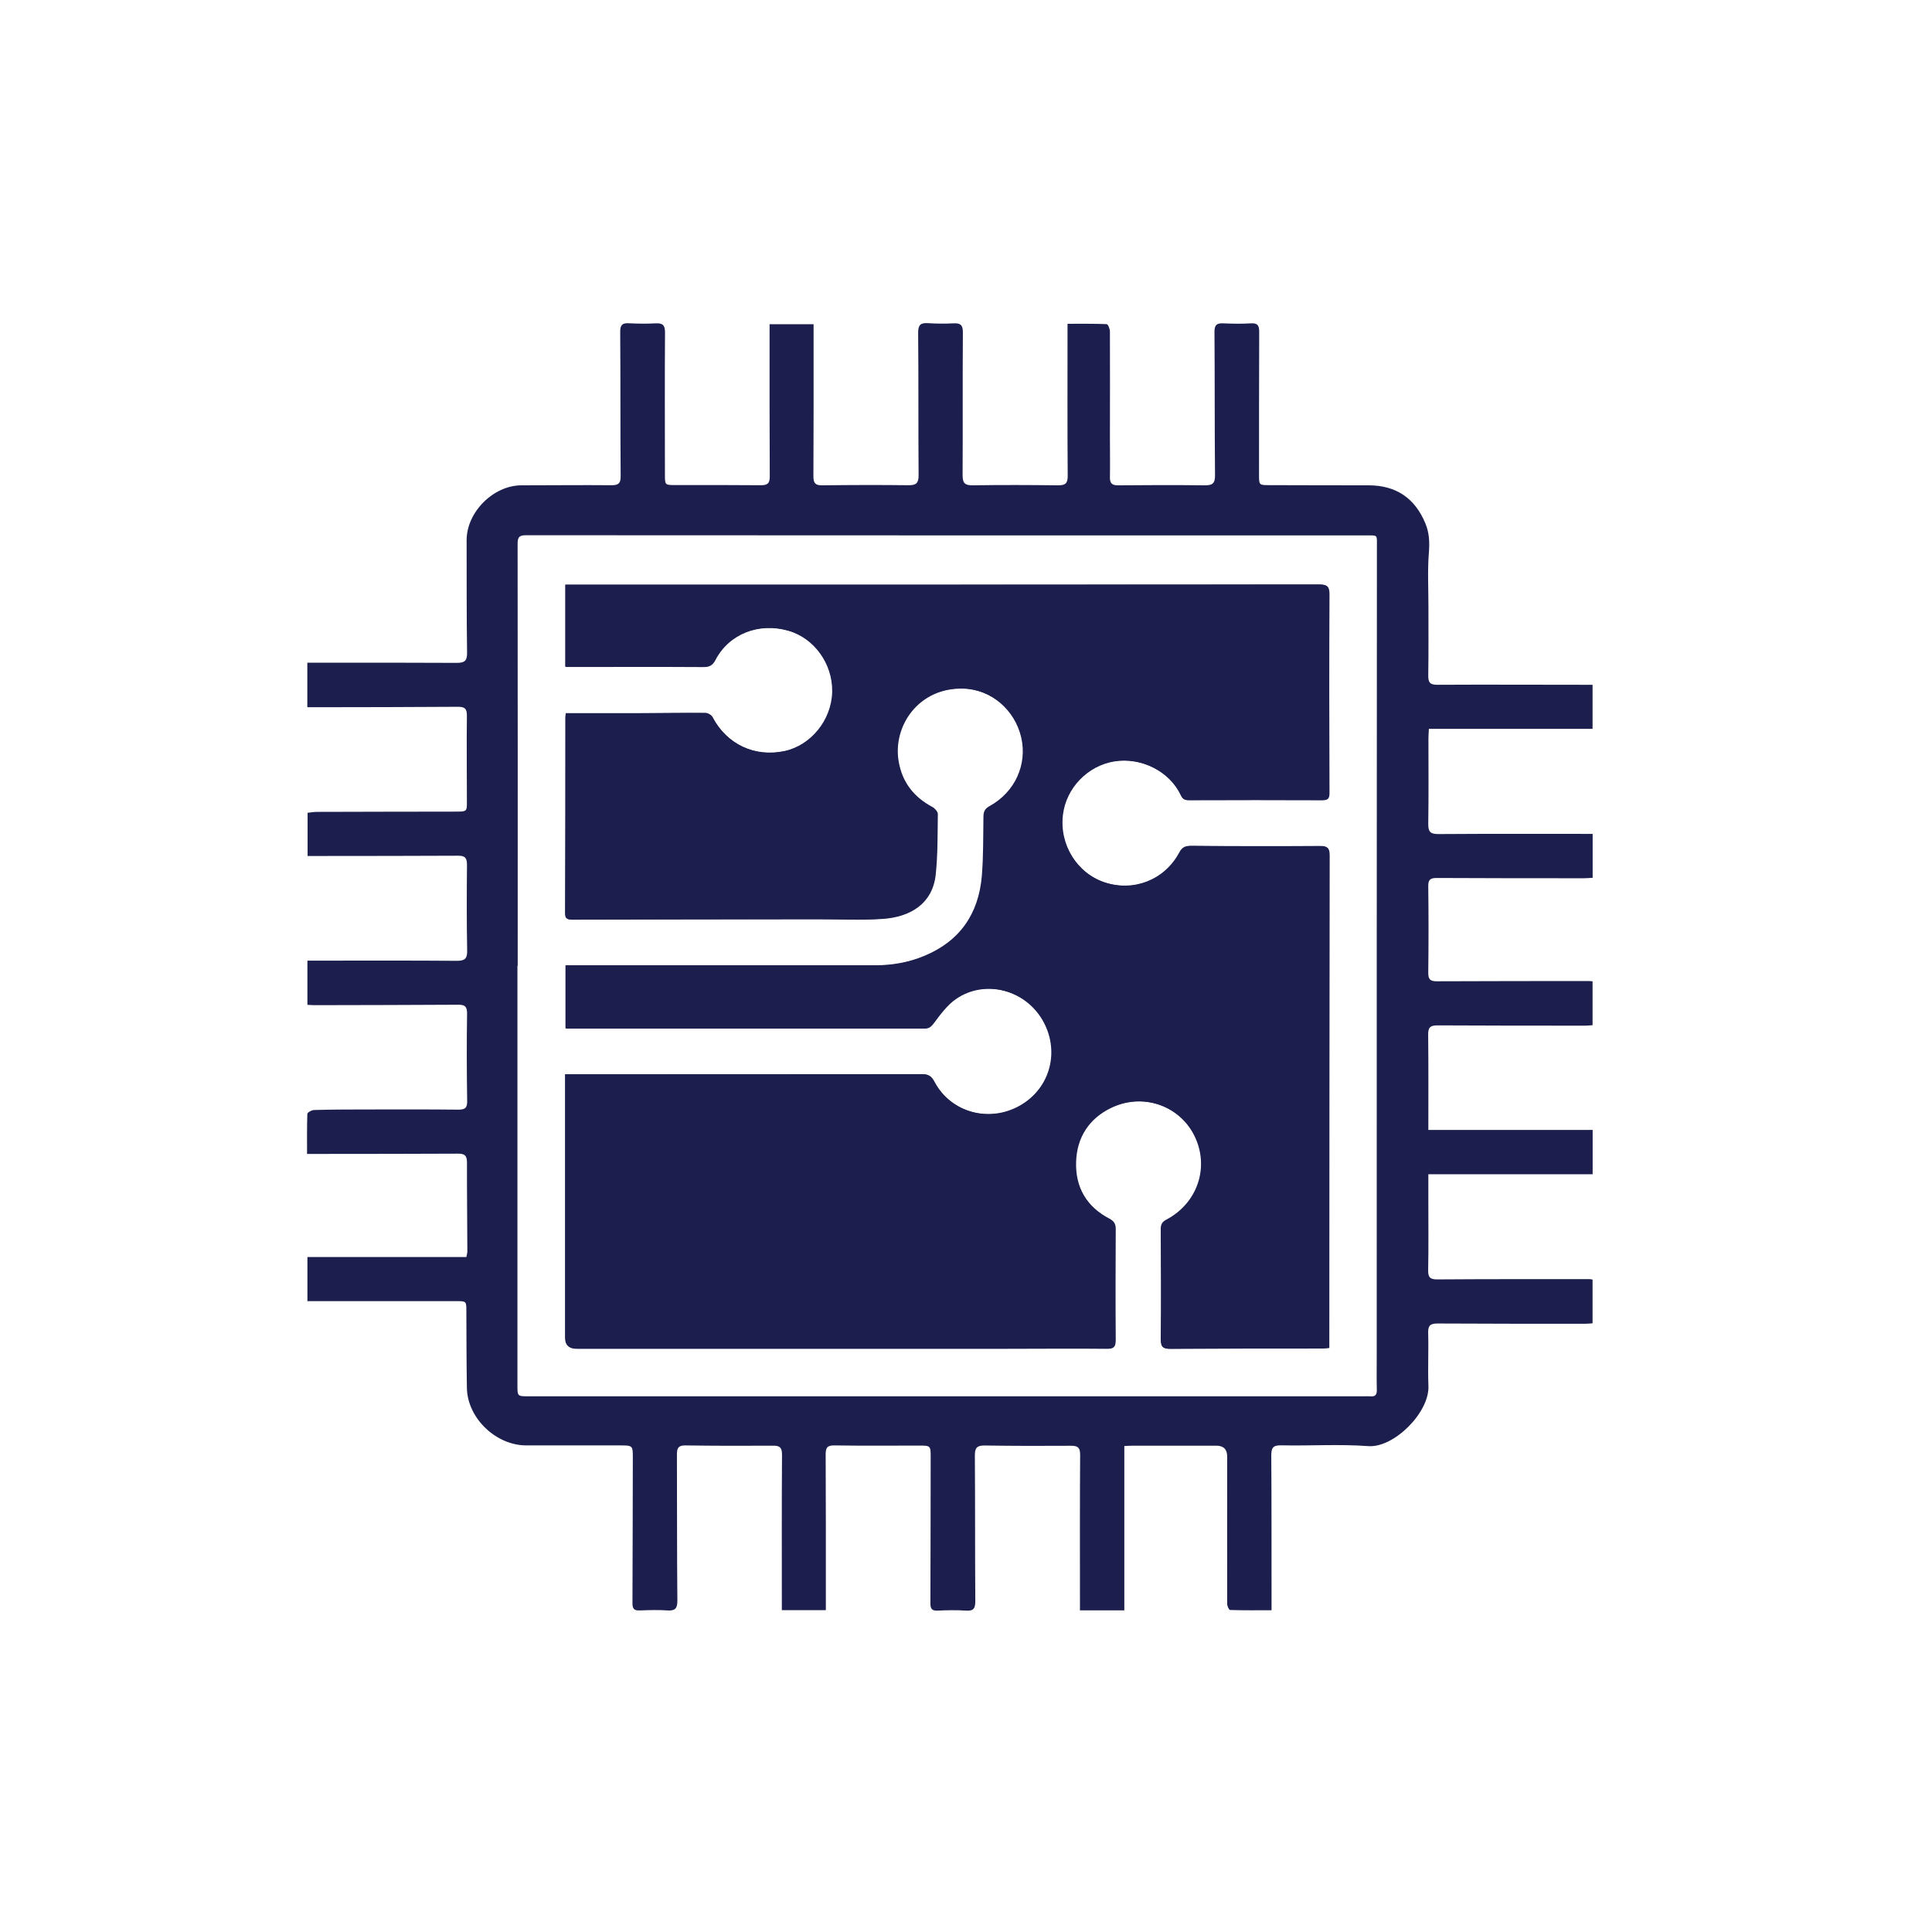 <?xml version="1.0" encoding="UTF-8"?><svg id="Layer_1" xmlns="http://www.w3.org/2000/svg" viewBox="0 0 216 216"><defs><style>.cls-1{fill:#1c1f4d;}</style></defs><path class="cls-1" d="m34.37,145.45v-4.91h17.77c.05-.26.11-.45.11-.64-.01-3.31-.05-6.61-.04-9.92,0-.79-.26-1.01-1.02-1-4.96.03-9.92.02-14.88.03-.62,0-1.23,0-1.98,0,0-1.43-.02-2.95.03-4.47,0-.16.49-.44.75-.44,1.83-.05,3.66-.06,5.49-.06,3.54,0,7.09-.02,10.63.02.76,0,1.02-.18,1-.99-.05-3.25-.06-6.5-.01-9.74.01-.81-.26-1.01-1.01-1-5.34.03-10.69.04-16.03.05-.26,0-.51-.02-.81-.04v-4.94c.4,0,.77,0,1.14,0,5.2,0,10.39-.02,15.59.02.9,0,1.15-.27,1.13-1.16-.06-3.19-.05-6.38-.02-9.57,0-.77-.22-1.03-1.01-1.02-4.96.03-9.92.02-14.88.03-.62,0-1.23,0-1.93,0v-4.83c.32-.03.69-.1,1.05-.1,5.17-.02,10.34-.02,15.5-.03,1.27,0,1.27,0,1.26-1.22,0-3.16-.04-6.32,0-9.48.01-.79-.22-1.02-.99-1.02-5.34.04-10.69.04-16.03.05-.26,0-.51,0-.82,0v-4.98c.38,0,.75,0,1.12,0,5.2,0,10.39-.01,15.59.02.88,0,1.16-.23,1.15-1.14-.06-4.19-.04-8.39-.05-12.58,0-3.13,2.98-6.12,6.12-6.13,3.37,0,6.73-.04,10.1-.01.78,0,1.01-.24,1-1.02-.04-5.37-.01-10.75-.05-16.12,0-.73.19-1.01.94-.97,1,.05,2.01.07,3.01.01.8-.04,1.06.19,1.06,1.03-.04,5.29-.01,10.57-.01,15.86,0,1.19,0,1.19,1.14,1.19,3.19,0,6.38-.01,9.57.02.76,0,1.02-.2,1.01-1-.03-5.32-.02-10.63-.02-15.95,0-.32,0-.64,0-1.05h4.92v1.05c0,5.32.01,10.63-.02,15.95,0,.78.22,1.02,1,1.01,3.22-.04,6.44-.05,9.66-.01.83,0,1.1-.24,1.1-1.1-.04-5.32,0-10.63-.05-15.95,0-.9.29-1.12,1.11-1.07.94.06,1.89.07,2.83.02.78-.04,1.07.17,1.06,1.03-.04,5.32,0,10.63-.03,15.95,0,.92.28,1.14,1.16,1.13,3.16-.05,6.32-.04,9.48,0,.84.01,1.12-.2,1.11-1.08-.04-5.29-.02-10.57-.02-15.86,0-.32,0-.64,0-1.12,1.5,0,2.94-.02,4.38.04.14,0,.36.53.36.82.02,3.96,0,7.91,0,11.87,0,1.48.03,2.95,0,4.43-.01.69.25.91.94.9,3.22-.03,6.44-.04,9.66,0,.87.01,1.16-.22,1.15-1.14-.05-5.34-.02-10.69-.06-16.03,0-.77.26-.97.97-.94,1.03.04,2.07.07,3.1,0,.78-.05.93.27.93.97-.02,5.32-.02,10.63-.02,15.95,0,1.17,0,1.17,1.18,1.17,3.69,0,7.38.03,11.07.02,3.05,0,5.18,1.42,6.35,4.26.44,1.06.48,2.11.39,3.26-.16,2-.05,4.01-.05,6.02,0,2.57.02,5.14-.02,7.71-.01.79.19,1.06,1.04,1.05,5.4-.03,10.81,0,16.21,0,.35,0,.7,0,1.12,0v4.93h-18.3c-.02.42-.05.73-.05,1.04,0,3.19.03,6.38-.02,9.57-.01.89.22,1.15,1.13,1.15,5.73-.04,11.45-.02,17.25-.02v4.91c-.34.02-.68.05-1.02.05-5.46,0-10.93,0-16.39-.03-.71,0-.98.15-.97.92.04,3.22.04,6.44,0,9.66,0,.72.18.97.94.97,5.67-.03,11.34-.02,17.01-.03.12,0,.23.01.42.03v4.91c-.29.02-.57.05-.85.05-5.49,0-10.99,0-16.48-.03-.81,0-1.06.22-1.05,1.05.04,3.51.02,7.02.02,10.64h18.37v4.95h-18.37v3.09c0,2.54.03,5.08-.02,7.62-.02.81.21,1.06,1.04,1.05,5.67-.04,11.34-.03,17.01-.03.09,0,.17.02.33.05v4.89c-.3.02-.58.05-.86.05-5.49,0-10.99,0-16.48-.03-.82,0-1.06.24-1.04,1.06.06,1.98-.05,3.96.03,5.93.12,2.96-3.86,6.93-6.72,6.72-3.23-.24-6.49-.02-9.74-.09-.95-.02-1.11.31-1.11,1.16.04,5.43.02,10.87.03,16.3,0,.29,0,.58,0,.98-1.6,0-3.12.02-4.64-.03-.12,0-.32-.44-.32-.67-.01-5.49,0-10.99,0-16.48q0-1.22-1.22-1.22c-3.1,0-6.2,0-9.3,0-.29,0-.58.02-.98.04v18.37h-4.96v-.91c0-5.49-.02-10.99.02-16.48,0-.79-.24-1.01-1-1.01-3.22.02-6.44.02-9.66-.03-.85-.01-1.11.24-1.11,1.1.04,5.43.01,10.87.05,16.3,0,.79-.18,1.12-1.03,1.06-1.06-.07-2.13-.05-3.19,0-.65.03-.8-.23-.8-.82.02-5.43.02-10.87.03-16.3,0-1.32,0-1.33-1.3-1.33-3.16,0-6.32.03-9.48-.02-.82-.01-.96.29-.96,1.02.03,5.4.02,10.81.02,16.21v1.19h-4.92v-.89c0-5.49-.02-10.99.02-16.48,0-.77-.21-1.03-.98-1.02-3.28.02-6.56.02-9.83-.03-.77-.01-.94.3-.94.99.02,5.46,0,10.92.05,16.38,0,.87-.26,1.13-1.1,1.08-1.03-.07-2.07-.04-3.1,0-.63.03-.82-.18-.82-.8.03-5.4.02-10.81.04-16.21,0-1.43.01-1.44-1.46-1.44-3.48,0-6.97,0-10.45,0-3.39,0-6.57-3.04-6.64-6.4-.05-2.86-.05-5.73-.06-8.59,0-1.14.01-1.14-1.17-1.14-5.2,0-10.39,0-15.59,0h-1.07Zm23.5-37.47h-.02c0,15.62,0,31.24,0,46.86,0,1.27-.02,1.27,1.28,1.27,31.09,0,62.19,0,93.28,0,.27,0,.53-.02.8,0,.53.05.73-.16.72-.71-.03-1.3-.01-2.6-.01-3.9,0-30.15,0-60.3.02-90.45,0-1.29.12-1.19-1.18-1.19-31.33,0-62.66,0-93.99-.02-.79,0-.9.3-.9.99.02,15.71.01,31.42.01,47.13Z"/><path class="cls-1" d="m63.26,79.76c-.03.18-.06.3-.06.41,0,7.32-.01,14.65-.03,21.97,0,.58.27.65.77.65,9.15-.02,18.31-.03,27.46-.04,2.39,0,4.79.12,7.17-.04,3.26-.21,5.64-1.78,5.98-4.93.25-2.25.21-4.53.24-6.8,0-.26-.32-.62-.58-.76-2.09-1.12-3.39-2.78-3.8-5.13-.68-3.94,2.23-8.28,7.25-8.13,3.18.1,5.8,2.43,6.51,5.47.7,3.03-.68,6.12-3.53,7.69-.54.3-.68.62-.69,1.17-.03,2.21,0,4.43-.18,6.64-.36,4.24-2.46,7.3-6.46,8.95-1.74.72-3.56,1.04-5.44,1.04-11.16,0-22.33,0-33.49,0h-1.16v7.05c.41,0,.76,0,1.1,0,9.86,0,19.73,0,29.59,0,3.13,0,6.26,0,9.39,0,.48,0,.72-.16,1.03-.58.75-1,1.53-2.07,2.54-2.76,3.18-2.16,7.61-1.03,9.62,2.31,2.07,3.44.99,7.69-2.44,9.65-3.46,1.98-7.79.79-9.62-2.66-.29-.54-.59-.84-1.28-.84-13.02.02-26.05.01-39.07.01-.28,0-.56,0-.91,0,0,.6,0,1.07,0,1.54,0,9.3,0,18.6,0,27.91q0,1.22,1.26,1.22c15.98,0,31.95,0,47.93,0,3.78,0,7.56-.03,11.34,0,.8,0,.99-.24.98-1.01-.03-4.13-.02-8.27,0-12.4,0-.54-.18-.85-.67-1.11-2.58-1.34-3.86-3.54-3.76-6.4.09-2.71,1.44-4.81,3.89-6,3.55-1.73,7.7-.29,9.39,3.12,1.72,3.47.39,7.52-3.12,9.38-.51.27-.64.56-.64,1.09.02,4.1.04,8.21,0,12.31,0,.83.24,1.04,1.04,1.03,5.64-.04,11.28-.03,16.92-.04.25,0,.5-.04.83-.06,0-.43,0-.78,0-1.13,0-17.98,0-35.97.04-53.95,0-.83-.25-1.03-1.05-1.02-4.78.03-9.57.03-14.35-.02-.69,0-1.04.14-1.37.77-1.63,3.03-5.05,4.38-8.3,3.33-3.15-1.02-5.17-4.26-4.75-7.61.38-2.99,2.76-5.46,5.74-5.95,3-.49,6.21,1.09,7.47,3.77.22.46.44.58.89.57,4.96-.01,9.92-.01,14.88,0,.59,0,.82-.13.82-.79-.02-7.41-.03-14.82,0-22.24,0-.87-.25-1.07-1.09-1.07-27.79.02-55.58.02-83.37.02-.31,0-.62,0-.93,0v9.18c.37,0,.66,0,.95,0,4.81,0,9.63-.01,14.44.01.66,0,1.02-.15,1.35-.79,1.52-2.92,4.85-4.21,8.17-3.27,2.94.84,4.99,3.73,4.94,6.83-.06,3.21-2.41,6.01-5.31,6.64-3.37.73-6.51-.76-8.11-3.8-.12-.23-.5-.46-.76-.46-2.48-.02-4.96.02-7.44.03-2.71,0-5.43,0-8.22,0Z"/><path class="cls-1" d="m63.26,79.76c2.79,0,5.5,0,8.22,0,2.48,0,4.96-.05,7.44-.03.26,0,.64.23.76.46,1.59,3.04,4.74,4.53,8.11,3.8,2.9-.63,5.26-3.43,5.31-6.64.05-3.1-2-5.99-4.94-6.83-3.31-.95-6.65.35-8.17,3.27-.33.63-.69.79-1.35.79-4.81-.03-9.63-.01-14.44-.01-.29,0-.58,0-.95,0v-9.18c.31,0,.62,0,.93,0,27.79,0,55.58,0,83.37-.02.84,0,1.09.2,1.09,1.07-.04,7.41-.03,14.82,0,22.24,0,.66-.23.79-.82.79-4.96-.02-9.92-.02-14.88,0-.46,0-.68-.11-.89-.57-1.26-2.67-4.47-4.26-7.47-3.77-2.98.49-5.37,2.96-5.74,5.95-.42,3.36,1.6,6.6,4.75,7.61,3.25,1.05,6.68-.3,8.3-3.33.34-.62.68-.78,1.37-.77,4.78.05,9.57.05,14.35.02.8,0,1.05.19,1.05,1.02-.03,17.98-.03,35.97-.04,53.95,0,.35,0,.7,0,1.13-.33.03-.58.06-.83.06-5.64,0-11.28,0-16.92.04-.8,0-1.05-.2-1.04-1.03.04-4.1.02-8.21,0-12.31,0-.53.13-.82.64-1.09,3.51-1.86,4.84-5.91,3.12-9.38-1.69-3.42-5.84-4.85-9.39-3.12-2.45,1.19-3.8,3.29-3.89,6-.1,2.86,1.18,5.06,3.76,6.4.49.26.67.57.67,1.11-.02,4.13-.03,8.27,0,12.4,0,.77-.18,1.02-.98,1.01-3.78-.04-7.56,0-11.34,0-15.98,0-31.95,0-47.93,0q-1.26,0-1.26-1.22c0-9.3,0-18.6,0-27.91,0-.47,0-.94,0-1.54.35,0,.63,0,.91,0,13.02,0,26.05,0,39.07-.01.69,0,.99.3,1.28.84,1.83,3.45,6.16,4.64,9.62,2.66,3.43-1.97,4.51-6.21,2.44-9.65-2-3.34-6.43-4.47-9.62-2.31-1.01.68-1.79,1.76-2.54,2.76-.31.41-.55.58-1.03.58-3.13-.01-6.26,0-9.39,0-9.86,0-19.73,0-29.59,0-.35,0-.69,0-1.1,0v-7.05h1.16c11.16,0,22.33,0,33.49,0,1.87,0,3.69-.32,5.44-1.04,4.01-1.65,6.11-4.71,6.46-8.95.18-2.2.14-4.42.18-6.64,0-.55.15-.87.69-1.17,2.85-1.57,4.24-4.66,3.53-7.69-.7-3.04-3.32-5.37-6.51-5.47-5.02-.15-7.93,4.2-7.25,8.13.4,2.36,1.71,4.02,3.8,5.13.26.14.58.5.58.76-.03,2.27,0,4.55-.24,6.8-.35,3.15-2.72,4.72-5.98,4.93-2.38.16-4.78.03-7.17.04-9.15,0-18.31.02-27.46.04-.5,0-.77-.07-.77-.65.02-7.32.02-14.65.03-21.97,0-.11.03-.23.06-.41Z"/></svg>